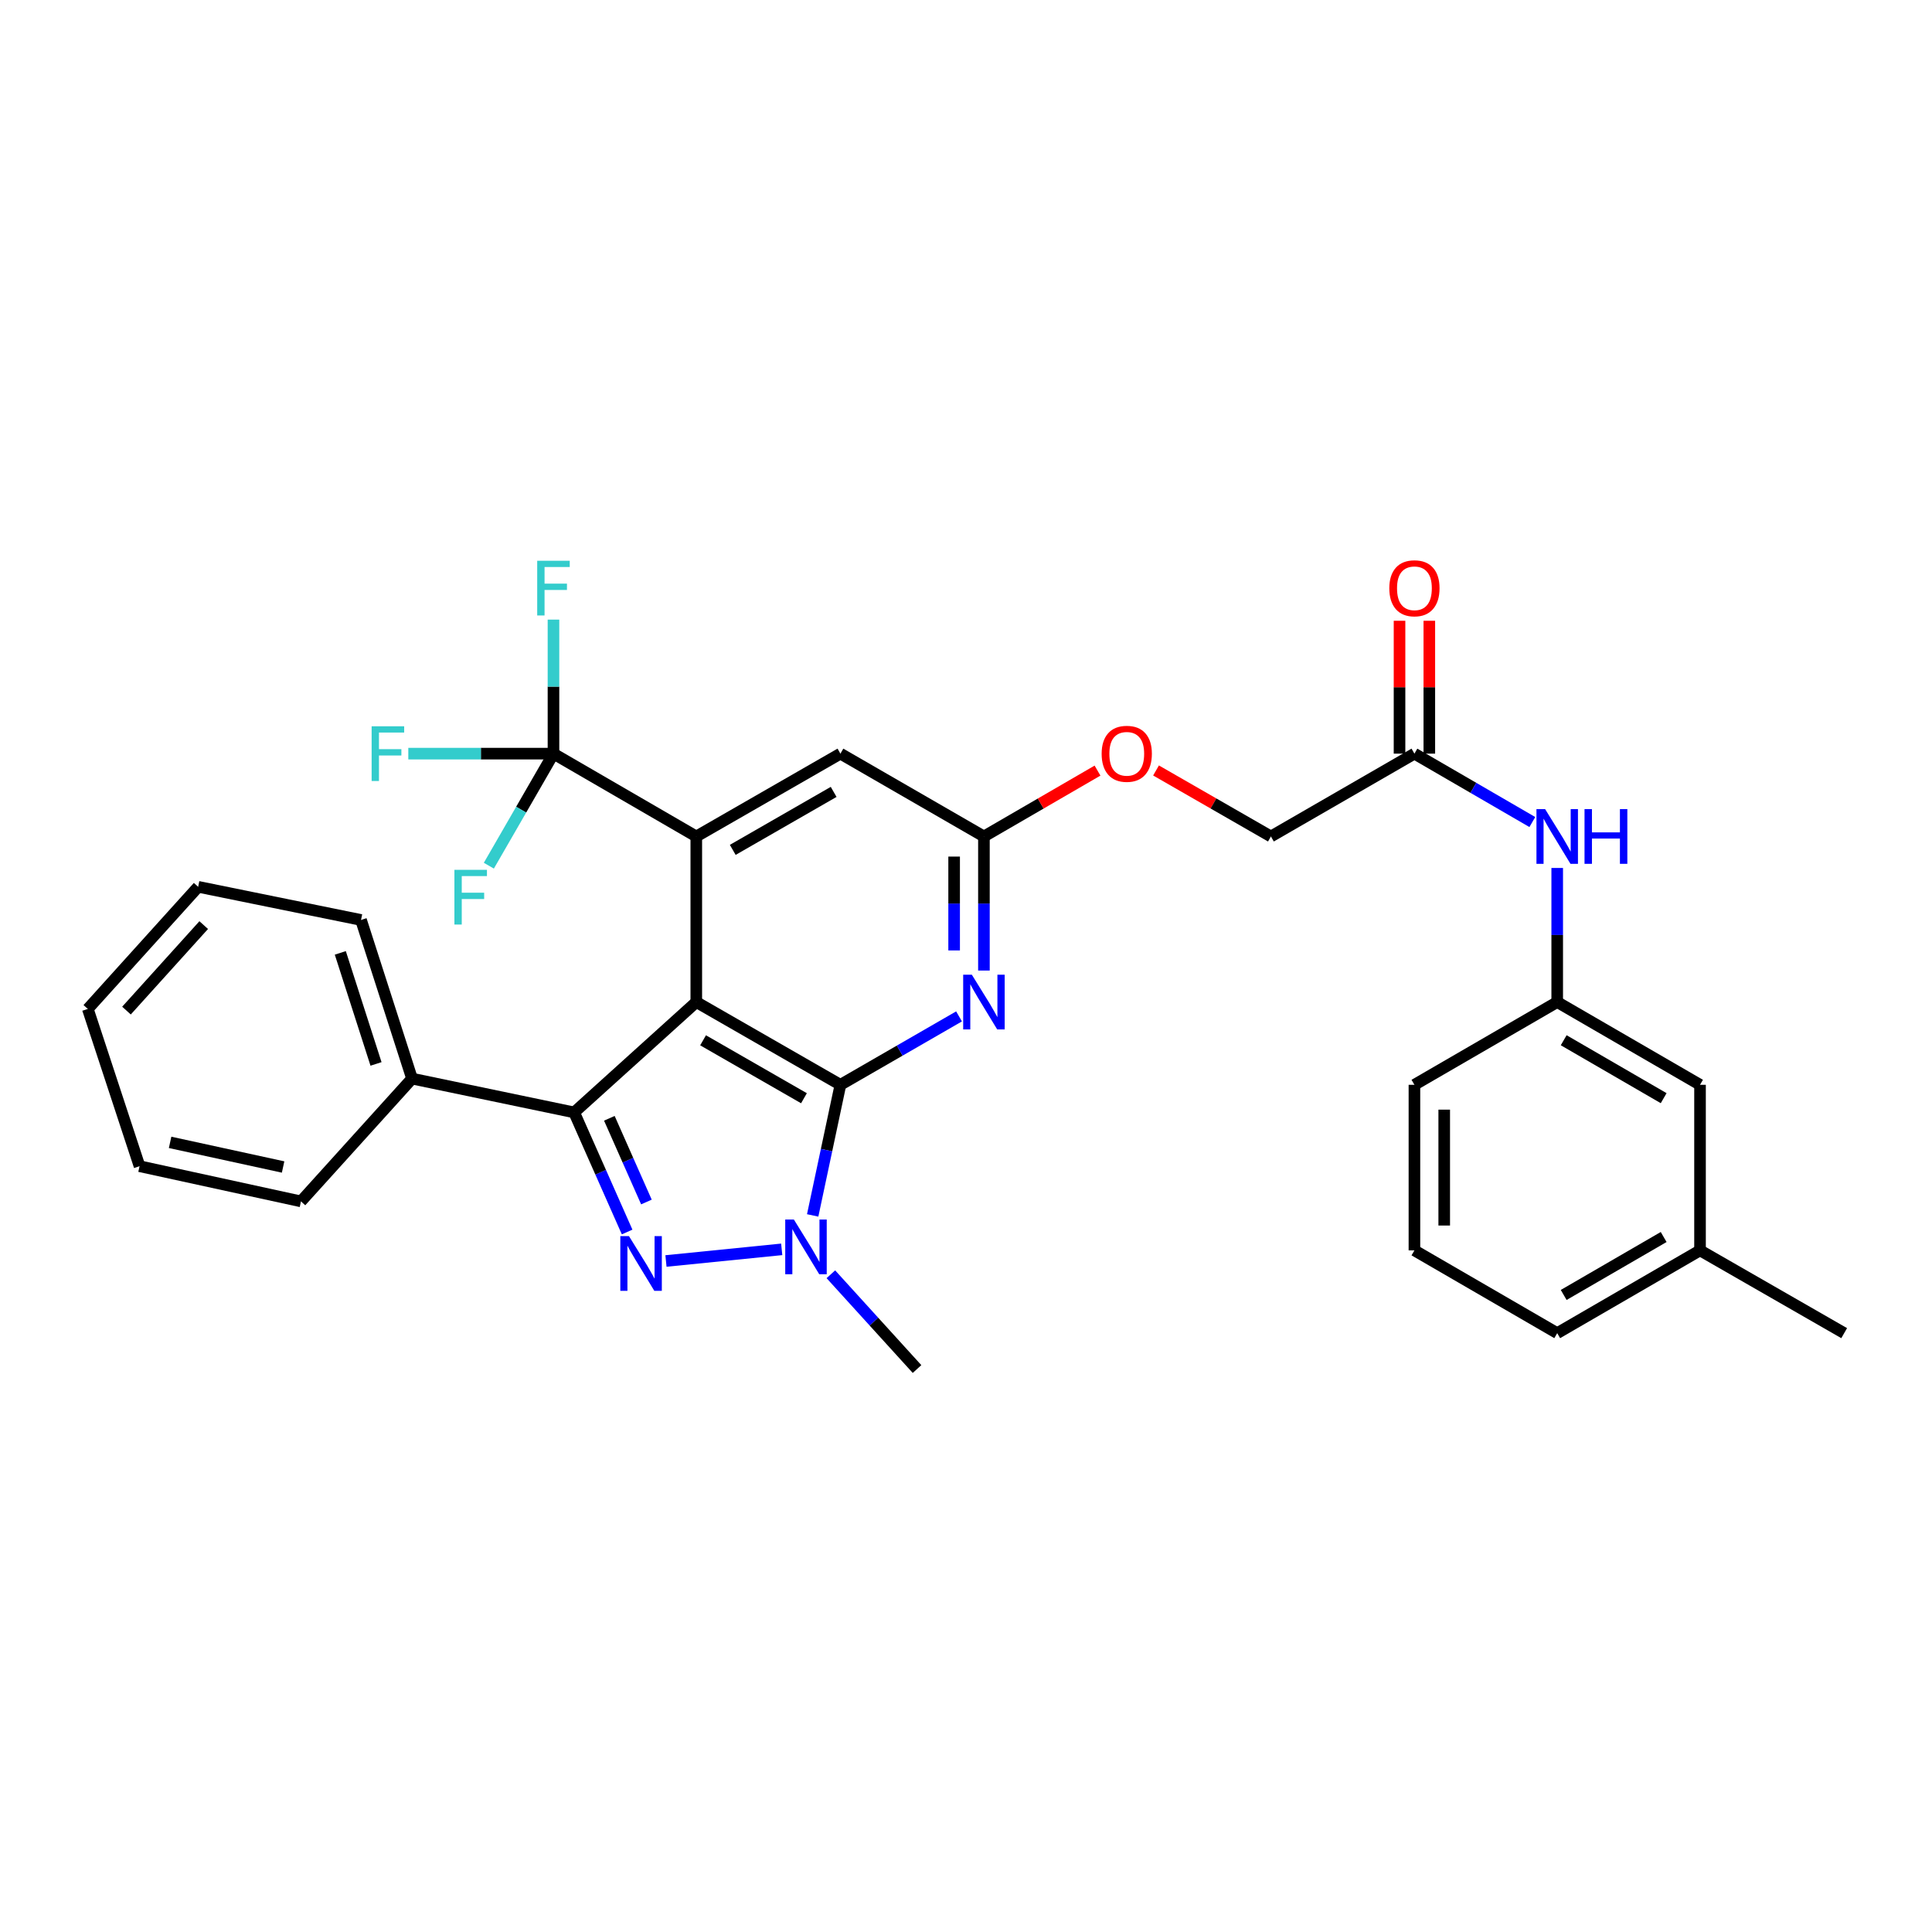 <?xml version='1.0' encoding='iso-8859-1'?>
<svg version='1.1' baseProfile='full'
              xmlns='http://www.w3.org/2000/svg'
                      xmlns:rdkit='http://www.rdkit.org/xml'
                      xmlns:xlink='http://www.w3.org/1999/xlink'
                  xml:space='preserve'
width='1000px' height='1000px' viewBox='0 0 1000 1000'>
<!-- END OF HEADER -->
<rect style='opacity:1.0;fill:#FFFFFF;stroke:none' width='1000' height='1000' x='0' y='0'> </rect>
<path class='bond-0' d='M 360.4,518.658 L 434.998,561.496' style='fill:none;fill-rule:evenodd;stroke:#000000;stroke-width:6px;stroke-linecap:butt;stroke-linejoin:miter;stroke-opacity:1' />
<path class='bond-0' d='M 363.91,538.457 L 416.128,568.444' style='fill:none;fill-rule:evenodd;stroke:#000000;stroke-width:6px;stroke-linecap:butt;stroke-linejoin:miter;stroke-opacity:1' />
<path class='bond-2' d='M 360.4,518.658 L 297.188,575.787' style='fill:none;fill-rule:evenodd;stroke:#000000;stroke-width:6px;stroke-linecap:butt;stroke-linejoin:miter;stroke-opacity:1' />
<path class='bond-4' d='M 360.4,518.658 L 360.4,432.956' style='fill:none;fill-rule:evenodd;stroke:#000000;stroke-width:6px;stroke-linecap:butt;stroke-linejoin:miter;stroke-opacity:1' />
<path class='bond-3' d='M 434.998,561.496 L 427.819,595.295' style='fill:none;fill-rule:evenodd;stroke:#000000;stroke-width:6px;stroke-linecap:butt;stroke-linejoin:miter;stroke-opacity:1' />
<path class='bond-3' d='M 427.819,595.295 L 420.64,629.094' style='fill:none;fill-rule:evenodd;stroke:#0000FF;stroke-width:6px;stroke-linecap:butt;stroke-linejoin:miter;stroke-opacity:1' />
<path class='bond-5' d='M 434.998,561.496 L 465.696,543.792' style='fill:none;fill-rule:evenodd;stroke:#000000;stroke-width:6px;stroke-linecap:butt;stroke-linejoin:miter;stroke-opacity:1' />
<path class='bond-5' d='M 465.696,543.792 L 496.395,526.088' style='fill:none;fill-rule:evenodd;stroke:#0000FF;stroke-width:6px;stroke-linecap:butt;stroke-linejoin:miter;stroke-opacity:1' />
<path class='bond-1' d='M 324.6,637.685 L 310.894,606.736' style='fill:none;fill-rule:evenodd;stroke:#0000FF;stroke-width:6px;stroke-linecap:butt;stroke-linejoin:miter;stroke-opacity:1' />
<path class='bond-1' d='M 310.894,606.736 L 297.188,575.787' style='fill:none;fill-rule:evenodd;stroke:#000000;stroke-width:6px;stroke-linecap:butt;stroke-linejoin:miter;stroke-opacity:1' />
<path class='bond-1' d='M 334.589,622.156 L 324.995,600.491' style='fill:none;fill-rule:evenodd;stroke:#0000FF;stroke-width:6px;stroke-linecap:butt;stroke-linejoin:miter;stroke-opacity:1' />
<path class='bond-1' d='M 324.995,600.491 L 315.4,578.827' style='fill:none;fill-rule:evenodd;stroke:#000000;stroke-width:6px;stroke-linecap:butt;stroke-linejoin:miter;stroke-opacity:1' />
<path class='bond-31' d='M 344.703,652.687 L 404.616,646.662' style='fill:none;fill-rule:evenodd;stroke:#0000FF;stroke-width:6px;stroke-linecap:butt;stroke-linejoin:miter;stroke-opacity:1' />
<path class='bond-10' d='M 297.188,575.787 L 213.268,558.283' style='fill:none;fill-rule:evenodd;stroke:#000000;stroke-width:6px;stroke-linecap:butt;stroke-linejoin:miter;stroke-opacity:1' />
<path class='bond-20' d='M 430.053,659.558 L 452.355,684.084' style='fill:none;fill-rule:evenodd;stroke:#0000FF;stroke-width:6px;stroke-linecap:butt;stroke-linejoin:miter;stroke-opacity:1' />
<path class='bond-20' d='M 452.355,684.084 L 474.657,708.61' style='fill:none;fill-rule:evenodd;stroke:#000000;stroke-width:6px;stroke-linecap:butt;stroke-linejoin:miter;stroke-opacity:1' />
<path class='bond-6' d='M 360.4,432.956 L 286.478,390.084' style='fill:none;fill-rule:evenodd;stroke:#000000;stroke-width:6px;stroke-linecap:butt;stroke-linejoin:miter;stroke-opacity:1' />
<path class='bond-8' d='M 360.4,432.956 L 434.998,390.084' style='fill:none;fill-rule:evenodd;stroke:#000000;stroke-width:6px;stroke-linecap:butt;stroke-linejoin:miter;stroke-opacity:1' />
<path class='bond-8' d='M 379.274,439.896 L 431.492,409.886' style='fill:none;fill-rule:evenodd;stroke:#000000;stroke-width:6px;stroke-linecap:butt;stroke-linejoin:miter;stroke-opacity:1' />
<path class='bond-32' d='M 509.279,502.355 L 509.279,467.656' style='fill:none;fill-rule:evenodd;stroke:#0000FF;stroke-width:6px;stroke-linecap:butt;stroke-linejoin:miter;stroke-opacity:1' />
<path class='bond-32' d='M 509.279,467.656 L 509.279,432.956' style='fill:none;fill-rule:evenodd;stroke:#000000;stroke-width:6px;stroke-linecap:butt;stroke-linejoin:miter;stroke-opacity:1' />
<path class='bond-32' d='M 493.857,491.946 L 493.857,467.656' style='fill:none;fill-rule:evenodd;stroke:#0000FF;stroke-width:6px;stroke-linecap:butt;stroke-linejoin:miter;stroke-opacity:1' />
<path class='bond-32' d='M 493.857,467.656 L 493.857,443.366' style='fill:none;fill-rule:evenodd;stroke:#000000;stroke-width:6px;stroke-linecap:butt;stroke-linejoin:miter;stroke-opacity:1' />
<path class='bond-15' d='M 286.478,390.084 L 248.909,390.084' style='fill:none;fill-rule:evenodd;stroke:#000000;stroke-width:6px;stroke-linecap:butt;stroke-linejoin:miter;stroke-opacity:1' />
<path class='bond-15' d='M 248.909,390.084 L 211.339,390.084' style='fill:none;fill-rule:evenodd;stroke:#33CCCC;stroke-width:6px;stroke-linecap:butt;stroke-linejoin:miter;stroke-opacity:1' />
<path class='bond-16' d='M 286.478,390.084 L 269.753,419.081' style='fill:none;fill-rule:evenodd;stroke:#000000;stroke-width:6px;stroke-linecap:butt;stroke-linejoin:miter;stroke-opacity:1' />
<path class='bond-16' d='M 269.753,419.081 L 253.027,448.078' style='fill:none;fill-rule:evenodd;stroke:#33CCCC;stroke-width:6px;stroke-linecap:butt;stroke-linejoin:miter;stroke-opacity:1' />
<path class='bond-17' d='M 286.478,390.084 L 286.478,355.397' style='fill:none;fill-rule:evenodd;stroke:#000000;stroke-width:6px;stroke-linecap:butt;stroke-linejoin:miter;stroke-opacity:1' />
<path class='bond-17' d='M 286.478,355.397 L 286.478,320.71' style='fill:none;fill-rule:evenodd;stroke:#33CCCC;stroke-width:6px;stroke-linecap:butt;stroke-linejoin:miter;stroke-opacity:1' />
<path class='bond-7' d='M 509.279,432.956 L 434.998,390.084' style='fill:none;fill-rule:evenodd;stroke:#000000;stroke-width:6px;stroke-linecap:butt;stroke-linejoin:miter;stroke-opacity:1' />
<path class='bond-13' d='M 509.279,432.956 L 538.675,415.909' style='fill:none;fill-rule:evenodd;stroke:#000000;stroke-width:6px;stroke-linecap:butt;stroke-linejoin:miter;stroke-opacity:1' />
<path class='bond-13' d='M 538.675,415.909 L 568.072,398.862' style='fill:none;fill-rule:evenodd;stroke:#FF0000;stroke-width:6px;stroke-linecap:butt;stroke-linejoin:miter;stroke-opacity:1' />
<path class='bond-9' d='M 732.105,390.084 L 657.824,432.956' style='fill:none;fill-rule:evenodd;stroke:#000000;stroke-width:6px;stroke-linecap:butt;stroke-linejoin:miter;stroke-opacity:1' />
<path class='bond-11' d='M 732.105,390.084 L 762.619,407.785' style='fill:none;fill-rule:evenodd;stroke:#000000;stroke-width:6px;stroke-linecap:butt;stroke-linejoin:miter;stroke-opacity:1' />
<path class='bond-11' d='M 762.619,407.785 L 793.133,425.487' style='fill:none;fill-rule:evenodd;stroke:#0000FF;stroke-width:6px;stroke-linecap:butt;stroke-linejoin:miter;stroke-opacity:1' />
<path class='bond-14' d='M 739.816,390.084 L 739.816,355.697' style='fill:none;fill-rule:evenodd;stroke:#000000;stroke-width:6px;stroke-linecap:butt;stroke-linejoin:miter;stroke-opacity:1' />
<path class='bond-14' d='M 739.816,355.697 L 739.816,321.31' style='fill:none;fill-rule:evenodd;stroke:#FF0000;stroke-width:6px;stroke-linecap:butt;stroke-linejoin:miter;stroke-opacity:1' />
<path class='bond-14' d='M 724.394,390.084 L 724.394,355.697' style='fill:none;fill-rule:evenodd;stroke:#000000;stroke-width:6px;stroke-linecap:butt;stroke-linejoin:miter;stroke-opacity:1' />
<path class='bond-14' d='M 724.394,355.697 L 724.394,321.31' style='fill:none;fill-rule:evenodd;stroke:#FF0000;stroke-width:6px;stroke-linecap:butt;stroke-linejoin:miter;stroke-opacity:1' />
<path class='bond-24' d='M 213.268,558.283 L 186.863,476.171' style='fill:none;fill-rule:evenodd;stroke:#000000;stroke-width:6px;stroke-linecap:butt;stroke-linejoin:miter;stroke-opacity:1' />
<path class='bond-24' d='M 194.626,550.687 L 176.142,493.209' style='fill:none;fill-rule:evenodd;stroke:#000000;stroke-width:6px;stroke-linecap:butt;stroke-linejoin:miter;stroke-opacity:1' />
<path class='bond-25' d='M 213.268,558.283 L 155.78,621.838' style='fill:none;fill-rule:evenodd;stroke:#000000;stroke-width:6px;stroke-linecap:butt;stroke-linejoin:miter;stroke-opacity:1' />
<path class='bond-12' d='M 806.009,449.259 L 806.009,483.958' style='fill:none;fill-rule:evenodd;stroke:#0000FF;stroke-width:6px;stroke-linecap:butt;stroke-linejoin:miter;stroke-opacity:1' />
<path class='bond-12' d='M 806.009,483.958 L 806.009,518.658' style='fill:none;fill-rule:evenodd;stroke:#000000;stroke-width:6px;stroke-linecap:butt;stroke-linejoin:miter;stroke-opacity:1' />
<path class='bond-19' d='M 806.009,518.658 L 879.93,561.496' style='fill:none;fill-rule:evenodd;stroke:#000000;stroke-width:6px;stroke-linecap:butt;stroke-linejoin:miter;stroke-opacity:1' />
<path class='bond-19' d='M 809.365,538.427 L 861.11,568.413' style='fill:none;fill-rule:evenodd;stroke:#000000;stroke-width:6px;stroke-linecap:butt;stroke-linejoin:miter;stroke-opacity:1' />
<path class='bond-23' d='M 806.009,518.658 L 732.105,561.496' style='fill:none;fill-rule:evenodd;stroke:#000000;stroke-width:6px;stroke-linecap:butt;stroke-linejoin:miter;stroke-opacity:1' />
<path class='bond-18' d='M 598.36,398.79 L 628.092,415.873' style='fill:none;fill-rule:evenodd;stroke:#FF0000;stroke-width:6px;stroke-linecap:butt;stroke-linejoin:miter;stroke-opacity:1' />
<path class='bond-18' d='M 628.092,415.873 L 657.824,432.956' style='fill:none;fill-rule:evenodd;stroke:#000000;stroke-width:6px;stroke-linecap:butt;stroke-linejoin:miter;stroke-opacity:1' />
<path class='bond-21' d='M 879.93,561.496 L 879.93,647.189' style='fill:none;fill-rule:evenodd;stroke:#000000;stroke-width:6px;stroke-linecap:butt;stroke-linejoin:miter;stroke-opacity:1' />
<path class='bond-27' d='M 879.93,647.189 L 954.545,690.036' style='fill:none;fill-rule:evenodd;stroke:#000000;stroke-width:6px;stroke-linecap:butt;stroke-linejoin:miter;stroke-opacity:1' />
<path class='bond-34' d='M 879.93,647.189 L 806.009,690.036' style='fill:none;fill-rule:evenodd;stroke:#000000;stroke-width:6px;stroke-linecap:butt;stroke-linejoin:miter;stroke-opacity:1' />
<path class='bond-34' d='M 861.108,640.274 L 809.364,670.266' style='fill:none;fill-rule:evenodd;stroke:#000000;stroke-width:6px;stroke-linecap:butt;stroke-linejoin:miter;stroke-opacity:1' />
<path class='bond-22' d='M 732.105,647.189 L 732.105,561.496' style='fill:none;fill-rule:evenodd;stroke:#000000;stroke-width:6px;stroke-linecap:butt;stroke-linejoin:miter;stroke-opacity:1' />
<path class='bond-22' d='M 747.527,634.335 L 747.527,574.35' style='fill:none;fill-rule:evenodd;stroke:#000000;stroke-width:6px;stroke-linecap:butt;stroke-linejoin:miter;stroke-opacity:1' />
<path class='bond-26' d='M 732.105,647.189 L 806.009,690.036' style='fill:none;fill-rule:evenodd;stroke:#000000;stroke-width:6px;stroke-linecap:butt;stroke-linejoin:miter;stroke-opacity:1' />
<path class='bond-29' d='M 186.863,476.171 L 102.566,459.01' style='fill:none;fill-rule:evenodd;stroke:#000000;stroke-width:6px;stroke-linecap:butt;stroke-linejoin:miter;stroke-opacity:1' />
<path class='bond-28' d='M 155.78,621.838 L 72.228,603.623' style='fill:none;fill-rule:evenodd;stroke:#000000;stroke-width:6px;stroke-linecap:butt;stroke-linejoin:miter;stroke-opacity:1' />
<path class='bond-28' d='M 146.532,604.038 L 88.046,591.287' style='fill:none;fill-rule:evenodd;stroke:#000000;stroke-width:6px;stroke-linecap:butt;stroke-linejoin:miter;stroke-opacity:1' />
<path class='bond-30' d='M 72.228,603.623 L 45.455,522.222' style='fill:none;fill-rule:evenodd;stroke:#000000;stroke-width:6px;stroke-linecap:butt;stroke-linejoin:miter;stroke-opacity:1' />
<path class='bond-33' d='M 102.566,459.01 L 45.455,522.222' style='fill:none;fill-rule:evenodd;stroke:#000000;stroke-width:6px;stroke-linecap:butt;stroke-linejoin:miter;stroke-opacity:1' />
<path class='bond-33' d='M 105.442,478.831 L 65.464,523.079' style='fill:none;fill-rule:evenodd;stroke:#000000;stroke-width:6px;stroke-linecap:butt;stroke-linejoin:miter;stroke-opacity:1' />
<path  class='atom-2' d='M 325.558 639.823
L 334.838 654.823
Q 335.758 656.303, 337.238 658.983
Q 338.718 661.663, 338.798 661.823
L 338.798 639.823
L 342.558 639.823
L 342.558 668.143
L 338.678 668.143
L 328.718 651.743
Q 327.558 649.823, 326.318 647.623
Q 325.118 645.423, 324.758 644.743
L 324.758 668.143
L 321.078 668.143
L 321.078 639.823
L 325.558 639.823
' fill='#0000FF'/>
<path  class='atom-4' d='M 410.917 631.238
L 420.197 646.238
Q 421.117 647.718, 422.597 650.398
Q 424.077 653.078, 424.157 653.238
L 424.157 631.238
L 427.917 631.238
L 427.917 659.558
L 424.037 659.558
L 414.077 643.158
Q 412.917 641.238, 411.677 639.038
Q 410.477 636.838, 410.117 636.158
L 410.117 659.558
L 406.437 659.558
L 406.437 631.238
L 410.917 631.238
' fill='#0000FF'/>
<path  class='atom-6' d='M 503.019 504.498
L 512.299 519.498
Q 513.219 520.978, 514.699 523.658
Q 516.179 526.338, 516.259 526.498
L 516.259 504.498
L 520.019 504.498
L 520.019 532.818
L 516.139 532.818
L 506.179 516.418
Q 505.019 514.498, 503.779 512.298
Q 502.579 510.098, 502.219 509.418
L 502.219 532.818
L 498.539 532.818
L 498.539 504.498
L 503.019 504.498
' fill='#0000FF'/>
<path  class='atom-12' d='M 799.749 418.796
L 809.029 433.796
Q 809.949 435.276, 811.429 437.956
Q 812.909 440.636, 812.989 440.796
L 812.989 418.796
L 816.749 418.796
L 816.749 447.116
L 812.869 447.116
L 802.909 430.716
Q 801.749 428.796, 800.509 426.596
Q 799.309 424.396, 798.949 423.716
L 798.949 447.116
L 795.269 447.116
L 795.269 418.796
L 799.749 418.796
' fill='#0000FF'/>
<path  class='atom-12' d='M 820.149 418.796
L 823.989 418.796
L 823.989 430.836
L 838.469 430.836
L 838.469 418.796
L 842.309 418.796
L 842.309 447.116
L 838.469 447.116
L 838.469 434.036
L 823.989 434.036
L 823.989 447.116
L 820.149 447.116
L 820.149 418.796
' fill='#0000FF'/>
<path  class='atom-14' d='M 570.209 390.164
Q 570.209 383.364, 573.569 379.564
Q 576.929 375.764, 583.209 375.764
Q 589.489 375.764, 592.849 379.564
Q 596.209 383.364, 596.209 390.164
Q 596.209 397.044, 592.809 400.964
Q 589.409 404.844, 583.209 404.844
Q 576.969 404.844, 573.569 400.964
Q 570.209 397.084, 570.209 390.164
M 583.209 401.644
Q 587.529 401.644, 589.849 398.764
Q 592.209 395.844, 592.209 390.164
Q 592.209 384.604, 589.849 381.804
Q 587.529 378.964, 583.209 378.964
Q 578.889 378.964, 576.529 381.764
Q 574.209 384.564, 574.209 390.164
Q 574.209 395.884, 576.529 398.764
Q 578.889 401.644, 583.209 401.644
' fill='#FF0000'/>
<path  class='atom-15' d='M 719.105 304.488
Q 719.105 297.688, 722.465 293.888
Q 725.825 290.088, 732.105 290.088
Q 738.385 290.088, 741.745 293.888
Q 745.105 297.688, 745.105 304.488
Q 745.105 311.368, 741.705 315.288
Q 738.305 319.168, 732.105 319.168
Q 725.865 319.168, 722.465 315.288
Q 719.105 311.408, 719.105 304.488
M 732.105 315.968
Q 736.425 315.968, 738.745 313.088
Q 741.105 310.168, 741.105 304.488
Q 741.105 298.928, 738.745 296.128
Q 736.425 293.288, 732.105 293.288
Q 727.785 293.288, 725.425 296.088
Q 723.105 298.888, 723.105 304.488
Q 723.105 310.208, 725.425 313.088
Q 727.785 315.968, 732.105 315.968
' fill='#FF0000'/>
<path  class='atom-16' d='M 192.357 375.924
L 209.197 375.924
L 209.197 379.164
L 196.157 379.164
L 196.157 387.764
L 207.757 387.764
L 207.757 391.044
L 196.157 391.044
L 196.157 404.244
L 192.357 404.244
L 192.357 375.924
' fill='#33CCCC'/>
<path  class='atom-17' d='M 235.203 450.222
L 252.043 450.222
L 252.043 453.462
L 239.003 453.462
L 239.003 462.062
L 250.603 462.062
L 250.603 465.342
L 239.003 465.342
L 239.003 478.542
L 235.203 478.542
L 235.203 450.222
' fill='#33CCCC'/>
<path  class='atom-18' d='M 278.058 290.248
L 294.898 290.248
L 294.898 293.488
L 281.858 293.488
L 281.858 302.088
L 293.458 302.088
L 293.458 305.368
L 281.858 305.368
L 281.858 318.568
L 278.058 318.568
L 278.058 290.248
' fill='#33CCCC'/>
</svg>
